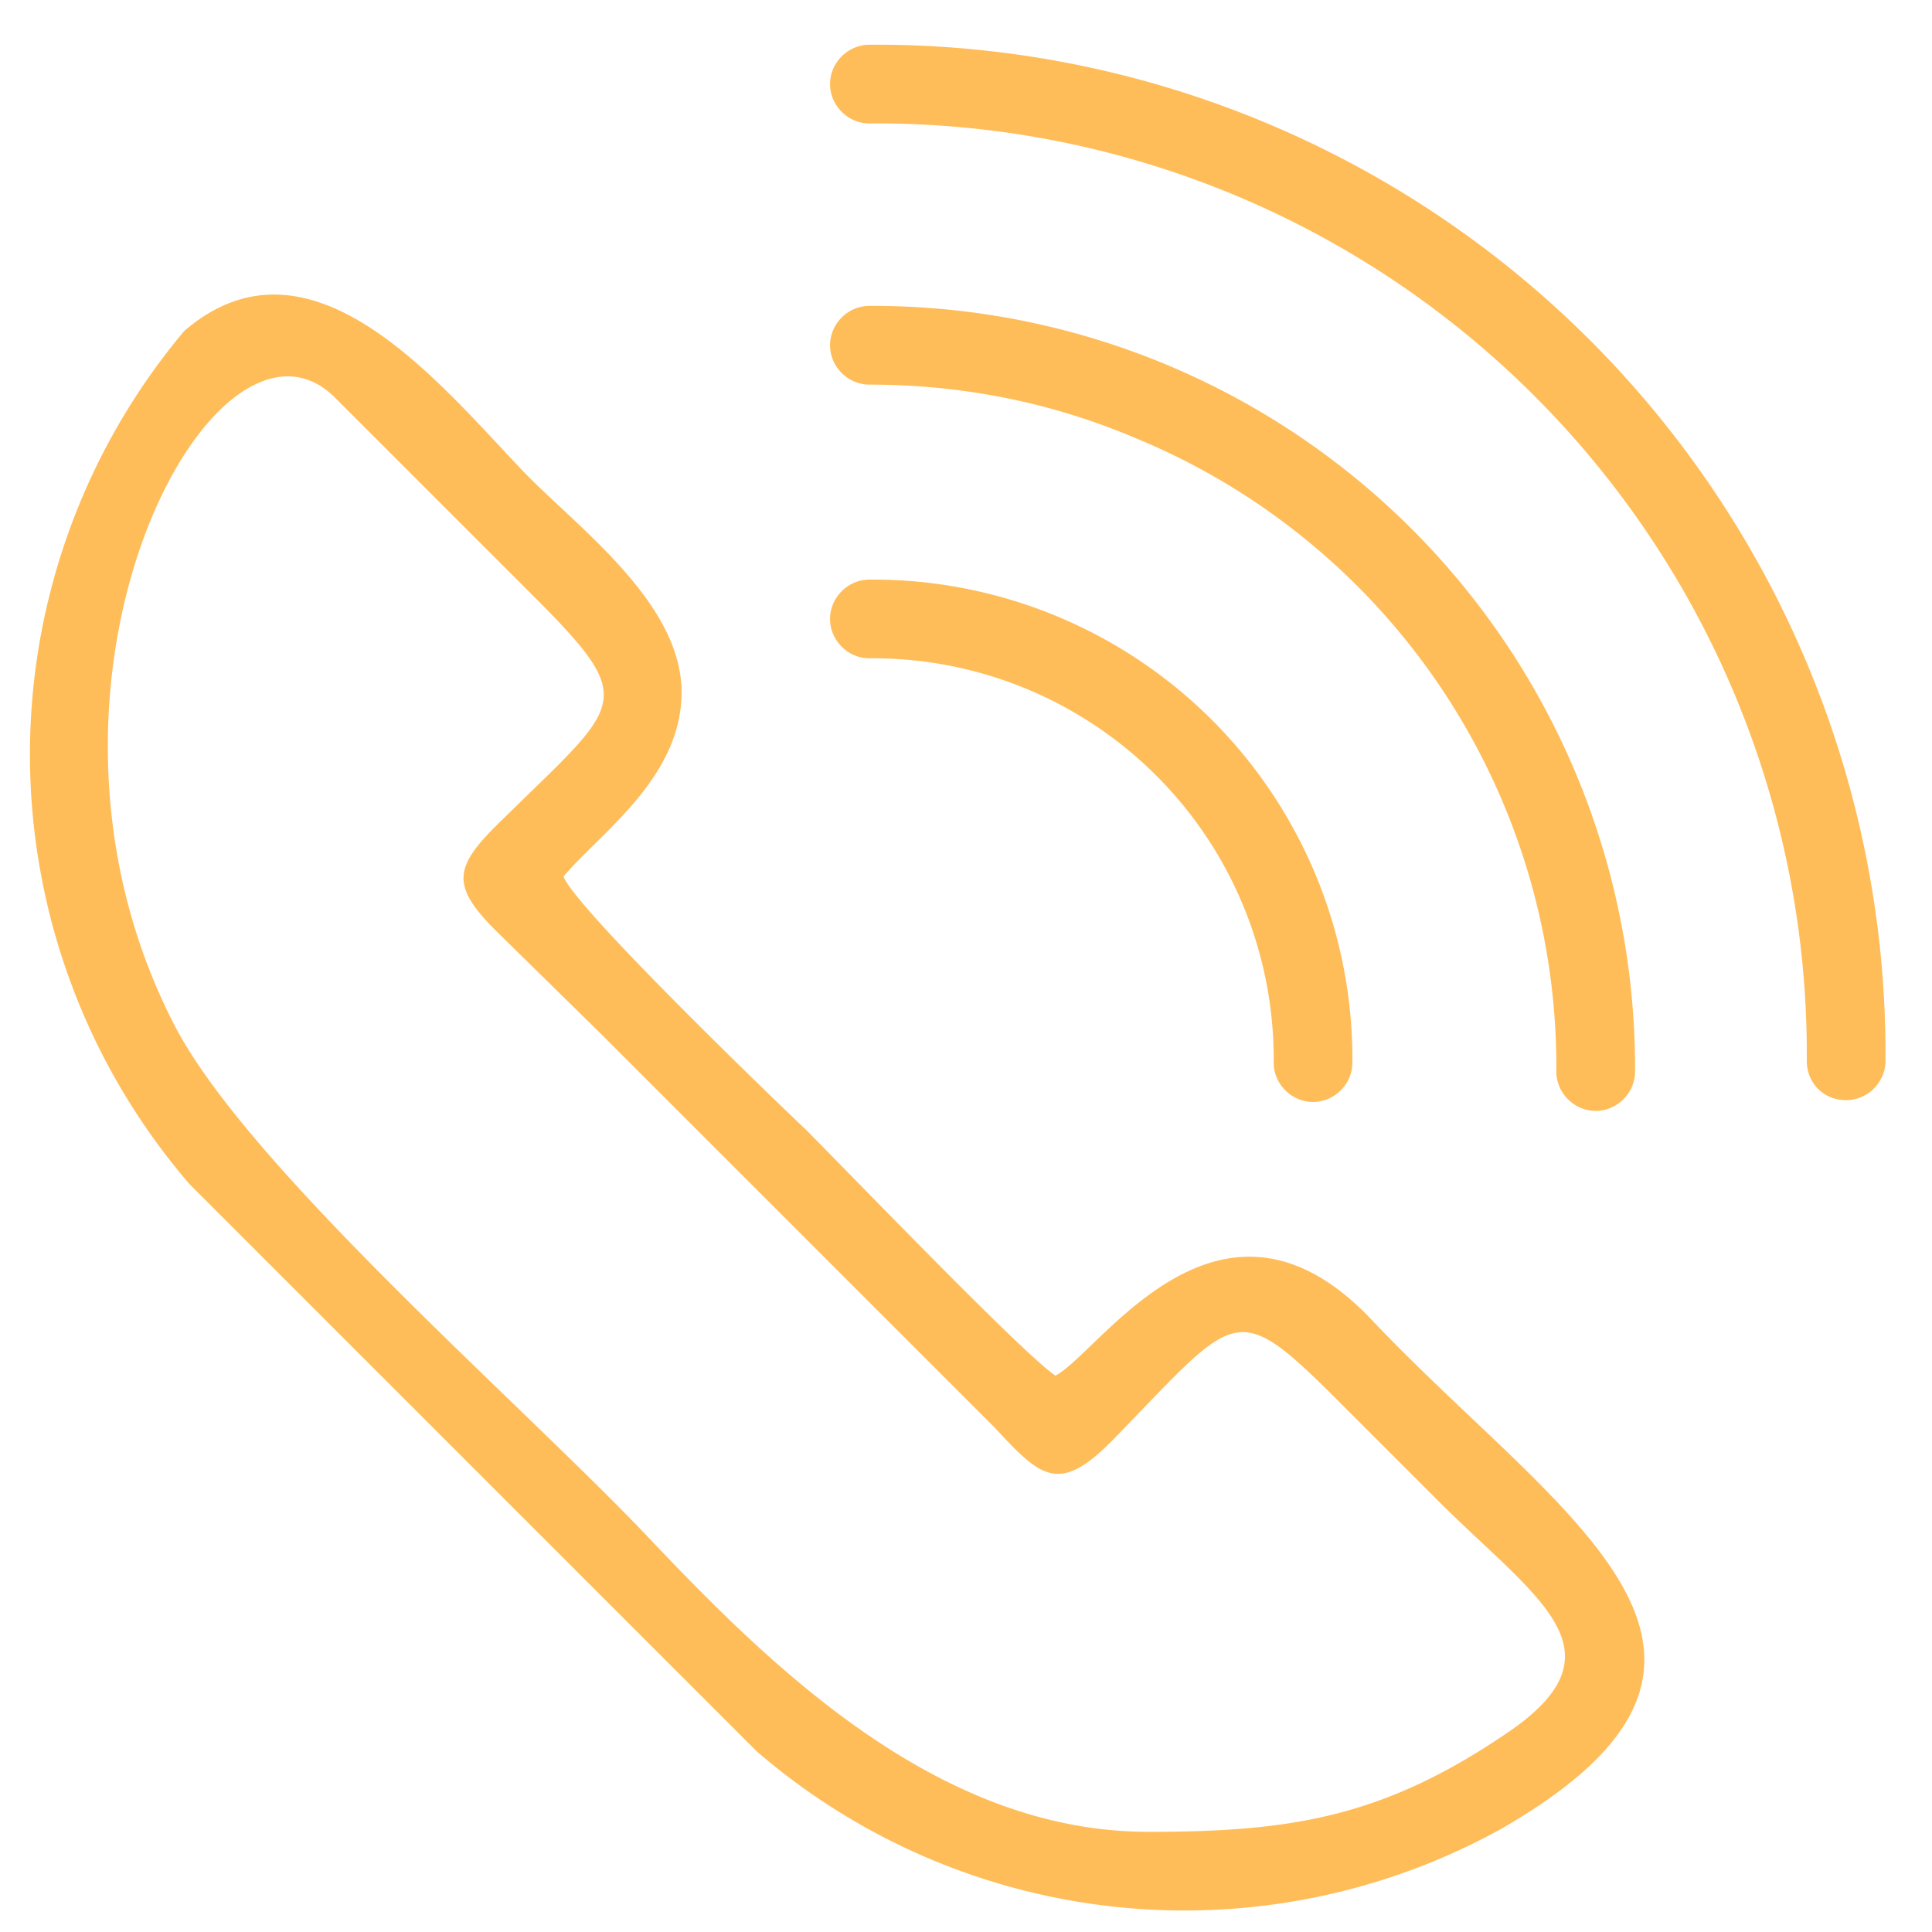 <svg xmlns="http://www.w3.org/2000/svg" width="100" height="100" fill="#ffbd59" viewBox="0 0 1080 1080"><path d="M642 1024c-116 0-208-89-279-164-70-74-223-206-265-286-100-192 23-420 90-351l109 109c61 61 51 60-16 126-28 27-30 37-1 65l56 55 220 220c26 28 36 38 67 6 70-72 67-79 128-18l53 53c54 54 105 83 41 128-71 49-123 57-203 57zM315 490c20-24 66-55 66-103 0-50-58-92-88-123-47-49-119-140-190-79a368 368 0 0 0 3 477l317 317a366 366 0 0 0 415 44c172-98 33-175-71-285-85-90-152 18-177 31-18-12-115-113-140-138-18-17-128-123-135-141zm717 125c-13 0-22-10-22-22A520 520 0 0 0 486 69c-12 0-22-10-22-22s10-22 22-22a564 564 0 0 1 568 568c0 12-10 22-22 22z" class="st1"/><path d="M892 621c-12 0-22-10-22-22a380 380 0 0 0-235-354c-47-20-97-30-149-30-12 0-22-10-22-22s10-22 22-22a426 426 0 0 1 428 428c0 12-10 22-22 22z" class="st1"/><path d="M734 616c-12 0-22-10-22-22a224 224 0 0 0-226-226c-12 0-22-10-22-22s10-22 22-22a268 268 0 0 1 270 270c0 12-10 22-22 22z" class="st1"/></svg>